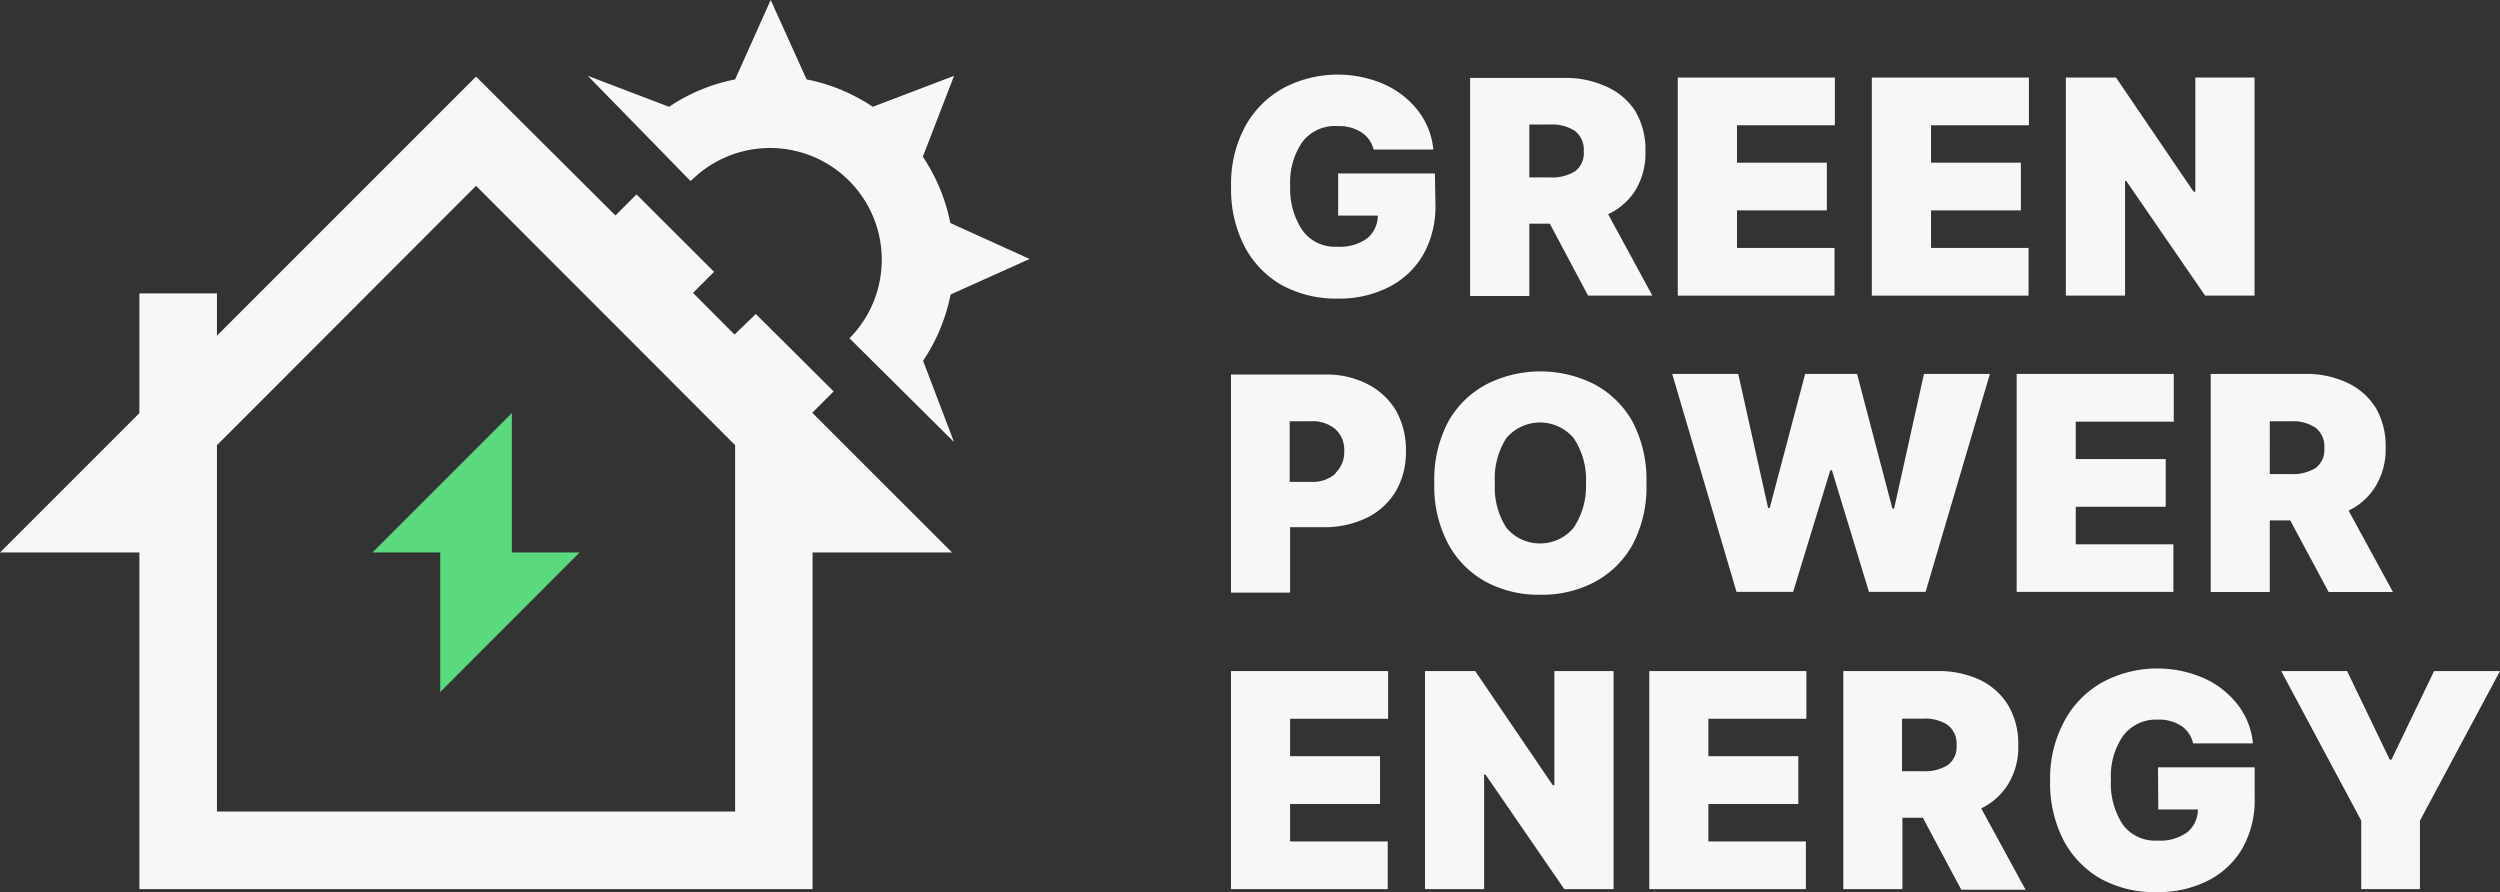 <svg xmlns="http://www.w3.org/2000/svg" viewBox="0 0 201.77 72"><rect x="0" y="0" width="201.77" height="72" fill="#333333" stroke="none"/><defs><style>.cls-1{fill:#f7f7fa;}.cls-2{fill:#5bd97f;}</style></defs><g id="Layer_2" data-name="Layer 2"><g id="Layer_1-2" data-name="Layer 1"><path class="cls-1" d="M115.81,14H108v3.4h3.2a2.38,2.38,0,0,1-.85,1.83,3.71,3.71,0,0,1-2.42.68,3.23,3.23,0,0,1-2.8-1.3,6,6,0,0,1-1-3.62,5.69,5.69,0,0,1,1-3.56A3.31,3.31,0,0,1,108,10.18a3.26,3.26,0,0,1,1.86.49,2.28,2.28,0,0,1,1,1.4h4.82a6,6,0,0,0-1.23-3.13,7.15,7.15,0,0,0-2.74-2.14,9.39,9.39,0,0,0-8.08.28,7.81,7.81,0,0,0-3.11,3.08,9.72,9.72,0,0,0-1.16,4.93,10,10,0,0,0,1.09,4.81,7.67,7.67,0,0,0,3,3.11,9.16,9.16,0,0,0,4.52,1.09,8.82,8.82,0,0,0,4.08-.91,6.71,6.71,0,0,0,2.8-2.61,7.88,7.88,0,0,0,1-4.11Z"></path><path class="cls-1" d="M123.43,18.05h1.65l3.09,5.81h5.19l-3.57-6.57A5.18,5.18,0,0,0,132,15.34a5.74,5.74,0,0,0,.8-3.1A6.08,6.08,0,0,0,132,9,5.33,5.33,0,0,0,129.67,7a7.79,7.79,0,0,0-3.42-.71h-7.6v17.6h4.78Zm0-8h1.68a3.34,3.34,0,0,1,2,.52,1.9,1.9,0,0,1,.71,1.65,1.81,1.81,0,0,1-.71,1.61,3.5,3.5,0,0,1-2,.49h-1.68Z"></path><polygon class="cls-1" points="148.06 20.01 140.19 20.01 140.19 16.98 147.44 16.98 147.44 13.13 140.19 13.13 140.19 10.11 148.09 10.11 148.09 6.26 135.41 6.26 135.41 23.86 148.06 23.86 148.06 20.01"></polygon><polygon class="cls-1" points="163.72 20.01 155.85 20.01 155.85 16.98 163.1 16.98 163.1 13.13 155.85 13.13 155.85 10.11 163.75 10.11 163.75 6.26 151.07 6.26 151.07 23.86 163.72 23.86 163.72 20.01"></polygon><polygon class="cls-1" points="171.51 14.61 171.61 14.61 177.97 23.86 181.96 23.86 181.96 6.26 177.18 6.26 177.18 15.47 177.04 15.47 170.78 6.26 166.73 6.26 166.73 23.86 171.51 23.86 171.51 14.61"></polygon><path class="cls-1" d="M110.37,31a7.2,7.2,0,0,0-3.43-.77H99.35v17.6h4.77V42.55h2.65a7.83,7.83,0,0,0,3.52-.75,5.58,5.58,0,0,0,2.35-2.13,6.26,6.26,0,0,0,.83-3.27,6.46,6.46,0,0,0-.81-3.28A5.7,5.7,0,0,0,110.37,31Zm-2.59,7.23a2.79,2.79,0,0,1-2,.66h-1.69V34h1.69a2.83,2.83,0,0,1,2,.64,2.25,2.25,0,0,1,.71,1.77A2.32,2.32,0,0,1,107.78,38.18Z"></path><path class="cls-1" d="M128.65,31A9.64,9.64,0,0,0,120,31,7.66,7.66,0,0,0,116.9,34a10,10,0,0,0-1.14,5,9.88,9.88,0,0,0,1.14,4.93A7.62,7.62,0,0,0,120,47,9,9,0,0,0,124.32,48a9.06,9.06,0,0,0,4.33-1,7.62,7.62,0,0,0,3.09-3,9.93,9.93,0,0,0,1.14-5,10,10,0,0,0-1.14-5A7.62,7.62,0,0,0,128.65,31ZM127,42.6a3.54,3.54,0,0,1-5.42,0,6,6,0,0,1-.93-3.62,6,6,0,0,1,.93-3.63,3.56,3.56,0,0,1,5.42,0A6,6,0,0,1,128,39,6,6,0,0,1,127,42.6Z"></path><polygon class="cls-1" points="155.41 47.77 160.6 30.18 155.28 30.18 152.87 41.04 152.73 41.04 149.88 30.18 145.69 30.18 142.83 41 142.7 41 140.29 30.18 134.96 30.18 140.15 47.77 144.72 47.77 147.72 37.95 147.85 37.95 150.84 47.77 155.41 47.77"></polygon><polygon class="cls-1" points="175.44 34.03 175.44 30.18 162.76 30.18 162.76 47.77 175.41 47.77 175.41 43.93 167.53 43.93 167.53 40.9 174.79 40.9 174.79 37.05 167.53 37.05 167.53 34.03 175.44 34.03"></polygon><path class="cls-1" d="M187.94,47.78h5.19l-3.58-6.57a5.15,5.15,0,0,0,2.2-2,5.74,5.74,0,0,0,.79-3.1,6.13,6.13,0,0,0-.81-3.22,5.43,5.43,0,0,0-2.29-2,7.7,7.7,0,0,0-3.43-.71h-7.59v17.6h4.77V42h1.65ZM183.19,34h1.69a3.29,3.29,0,0,1,2,.52,1.9,1.9,0,0,1,.71,1.65,1.81,1.81,0,0,1-.71,1.61,3.52,3.52,0,0,1-2,.48h-1.69Z"></path><polygon class="cls-1" points="99.35 71.76 112 71.76 112 67.91 104.12 67.91 104.12 64.89 111.38 64.89 111.38 61.03 104.12 61.03 104.12 58.01 112.03 58.01 112.03 54.16 99.35 54.16 99.35 71.76"></polygon><polygon class="cls-1" points="125.45 63.37 125.32 63.37 119.06 54.16 115.01 54.16 115.01 71.76 119.78 71.76 119.78 62.51 119.89 62.51 126.25 71.76 130.23 71.76 130.23 54.16 125.45 54.16 125.45 63.37"></polygon><polygon class="cls-1" points="133.11 71.76 145.75 71.76 145.75 67.91 137.88 67.91 137.88 64.89 145.14 64.89 145.14 61.03 137.88 61.03 137.88 58.01 145.79 58.01 145.79 54.16 133.11 54.16 133.11 71.76"></polygon><path class="cls-1" d="M162.1,63.24a5.71,5.71,0,0,0,.79-3.1,6.07,6.07,0,0,0-.81-3.21,5.38,5.38,0,0,0-2.29-2.06,7.84,7.84,0,0,0-3.43-.71h-7.59v17.6h4.77V66h1.65l3.1,5.81h5.19l-3.58-6.57A5.15,5.15,0,0,0,162.1,63.24Zm-4.9-1.49a3.44,3.44,0,0,1-2,.49h-1.69V58h1.69a3.36,3.36,0,0,1,2,.51,1.92,1.92,0,0,1,.71,1.65A1.81,1.81,0,0,1,157.2,61.75Z"></path><path class="cls-1" d="M174.19,65.33h3.19a2.34,2.34,0,0,1-.84,1.83,3.71,3.71,0,0,1-2.42.68,3.23,3.23,0,0,1-2.8-1.3,6,6,0,0,1-.95-3.61,5.7,5.7,0,0,1,1-3.57,3.33,3.33,0,0,1,2.79-1.28,3.26,3.26,0,0,1,1.86.49A2.23,2.23,0,0,1,177,60h4.83a6,6,0,0,0-1.23-3.13,7.15,7.15,0,0,0-2.74-2.14,9.39,9.39,0,0,0-8.08.28,7.81,7.81,0,0,0-3.11,3.08A9.72,9.72,0,0,0,165.46,63a10.08,10.08,0,0,0,1.08,4.81,7.76,7.76,0,0,0,3,3.11A9,9,0,0,0,174.08,72a8.83,8.83,0,0,0,4.09-.91,6.71,6.71,0,0,0,2.8-2.61,7.88,7.88,0,0,0,1-4.11V61.93h-7.8Z"></path><polygon class="cls-1" points="196.45 54.16 193.01 61.31 192.87 61.31 189.43 54.16 184.11 54.16 190.57 66.23 190.57 71.76 195.31 71.76 195.31 66.23 201.77 54.16 196.45 54.16"></polygon><polygon class="cls-2" points="30.06 44.59 35.53 44.59 35.53 55.85 46.78 44.59 41.31 44.59 41.31 33.34 30.06 44.59"></polygon><path class="cls-1" d="M83.1,20.9,76.7,18a14.74,14.74,0,0,0-2.22-5.35L77,6.12l-6.56,2.5a14.58,14.58,0,0,0-5.34-2.21L62.2,0,59.33,6.41A14.51,14.51,0,0,0,54,8.62l-6.56-2.5,8.3,8.5A9,9,0,1,1,68.56,27.3L77,35.68l-2.5-6.56a14.74,14.74,0,0,0,2.22-5.35Z"></path><path class="cls-1" d="M65.58,33.34l0-.05,1.7-1.7L61,25.34,59.28,27l-3.35-3.36,1.7-1.7-6.26-6.25-1.7,1.7L38.42,6.18,17.51,27.09V23.68H11.25v9.66L0,44.59H11.25V71.76H65.58V44.59H76.84L65.58,33.34ZM59.33,65.5H17.51V35.93L38.42,15,59.33,35.93Z"></path></g></g></svg>